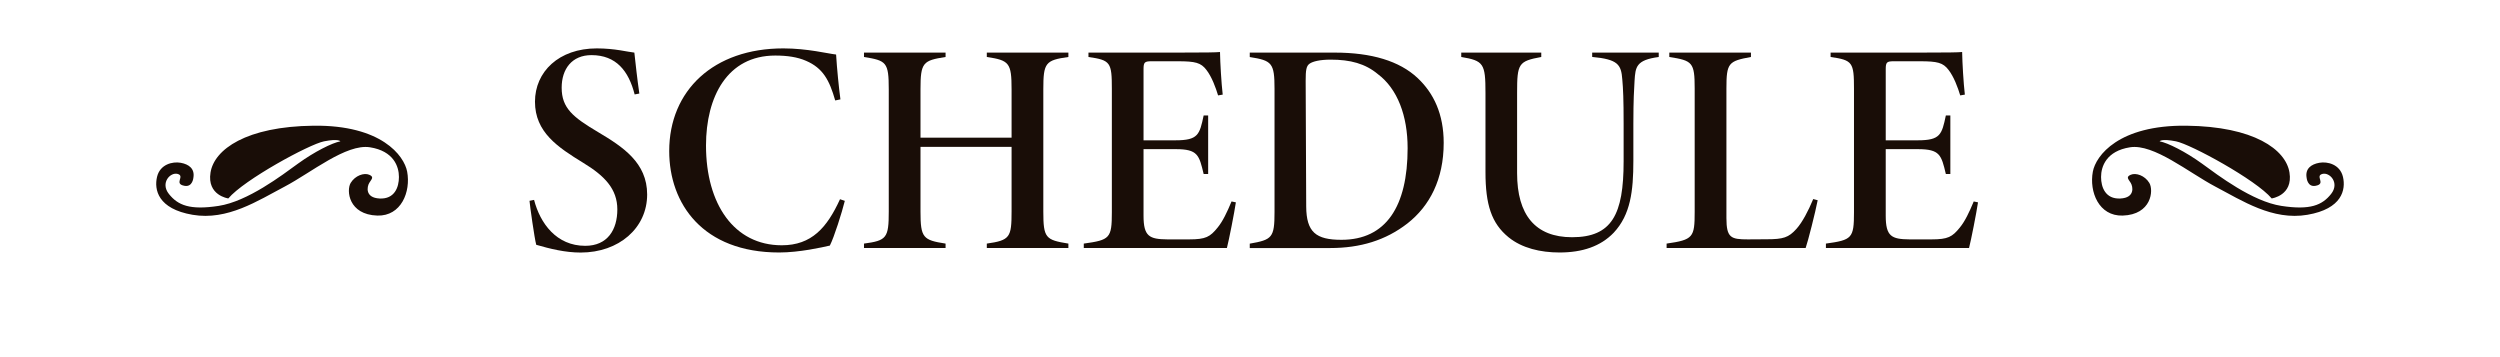 <?xml version="1.0" encoding="utf-8"?>
<!-- Generator: Adobe Illustrator 26.0.3, SVG Export Plug-In . SVG Version: 6.00 Build 0)  -->
<svg version="1.1" xmlns="http://www.w3.org/2000/svg" xmlns:xlink="http://www.w3.org/1999/xlink" x="0px" y="0px"
	 viewBox="0 0 415.86 59.4" style="enable-background:new 0 0 415.86 59.4;" xml:space="preserve">
<style type="text/css">
	.st0{fill:#6A1010;}
	.st1{fill:#E3C251;}
	.st2{opacity:0.36;}
	.st3{fill:#2D180C;}
	.st4{fill:#42210B;}
	.st5{opacity:0.45;}
	.st6{opacity:0.25;}
	.st7{fill:#CE9D24;}
	.st8{fill:#190D07;}
</style>
<g id="レイヤー_2">
</g>
<g id="レイヤー_1">
	<g>
		<g>
			<path class="st8" d="M105.57,15.71c-1-3.92-3.08-6.54-7.18-6.54c-3.26,0-4.96,2.31-4.96,5.42c0,3.4,1.89,4.91,6.05,7.38
				c4.12,2.45,8.17,5.08,8.17,10.38c0,5.58-4.69,9.66-11.06,9.66c-2.57,0-5.08-0.62-7.39-1.29c-0.3-1.09-1.05-6.47-1.12-7.32
				l0.76-0.15c1.01,3.9,3.72,7.64,8.51,7.64c3.73,0,5.34-2.7,5.34-6.05c0-3.4-2.11-5.59-5.65-7.74C92.8,24.5,88.99,22,88.99,16.92
				c0-4.99,3.98-8.87,10.28-8.87c3.05,0,5.18,0.6,6.25,0.7c0.2,1.81,0.48,4.42,0.83,6.81L105.57,15.71z"/>
			<path class="st8" d="M140.53,33.41c-0.48,1.94-1.77,6.03-2.49,7.44c-1.27,0.29-5.06,1.15-8.43,1.15
				c-12.72,0-18.29-8.12-18.29-16.87c0-10.09,7.39-17.08,18.98-17.08c4,0,7.44,0.88,8.78,1.02c0.15,2.46,0.45,5.41,0.72,7.46
				l-0.87,0.18c-0.96-3.38-2.04-5.38-4.84-6.59c-1.44-0.63-3.15-0.88-5.13-0.88c-7.97,0-11.52,6.84-11.52,14.97
				c0,9.75,4.68,16.59,12.6,16.59c4.98,0,7.53-2.94,9.69-7.66L140.53,33.41z"/>
			<path class="st8" d="M177.72,9.48c-3.82,0.53-4.17,0.97-4.17,5.37v20.34c0,4.41,0.38,4.72,4.17,5.33v0.73h-13.57v-0.73
				c3.86-0.55,4.12-1.04,4.12-5.33V24.43h-15.15v10.76c0,4.37,0.42,4.75,4.17,5.33v0.73h-13.57v-0.73c3.77-0.5,4.12-0.94,4.12-5.33
				V14.85c0-4.52-0.4-4.77-4.12-5.37V8.75h13.57v0.73c-3.76,0.58-4.17,0.92-4.17,5.37v8.05h15.15v-8.05c0-4.4-0.4-4.82-4.12-5.37
				V8.75h13.57V9.48z"/>
			<path class="st8" d="M205.58,33.66c-0.25,1.71-1.15,6.28-1.49,7.59h-23.81v-0.73c4.34-0.6,4.67-0.88,4.67-5.21V14.8
				c0-4.43-0.21-4.79-3.89-5.32V8.75h14.8c4.69,0,6.48-0.03,7.08-0.1c0.03,1.85,0.23,5.19,0.45,7.09l-0.77,0.13
				c-0.38-1.27-1.05-3.1-1.94-4.24c-0.92-1.21-1.84-1.44-4.79-1.44h-4.35c-1.15,0-1.32,0.18-1.32,1.32v11.83h5.32
				c3.76,0,4.01-0.94,4.68-4.13h0.75v9.73h-0.75c-0.75-3.14-0.97-4.13-4.64-4.13h-5.36v11.07c0,3.45,0.96,3.91,3.96,3.94h3.65
				c2.76,0,3.46-0.42,4.71-1.96c0.85-1.03,1.58-2.56,2.32-4.35L205.58,33.66z"/>
			<path class="st8" d="M222.02,8.75c6.14,0,10.77,1.4,13.78,4.22c2.7,2.53,4.35,6.02,4.35,10.8c0,6.07-2.34,10.5-6.02,13.39
				c-3.64,2.83-7.87,4.1-12.86,4.1h-13.38v-0.73c3.73-0.65,4.12-0.99,4.12-5.26v-20.5c0-4.31-0.43-4.7-4.12-5.28V8.75H222.02z
				 M217.28,34.35c0.03,4.26,1.6,5.54,5.86,5.54c7.41,0,11.01-5.53,11.01-15.25c0-5.38-1.68-9.86-4.95-12.31
				c-2.1-1.75-4.57-2.41-7.84-2.41c-1.83,0-2.97,0.3-3.5,0.66c-0.57,0.38-0.67,1.08-0.67,2.86L217.28,34.35z"/>
			<path class="st8" d="M275.93,9.48c-3.81,0.5-3.88,1.69-4.03,3.93c-0.08,1.4-0.2,3.16-0.2,7.16v6.18c0,5.04-0.47,8.97-3.27,11.96
				c-2.19,2.28-5.24,3.29-9.01,3.29c-3.16,0-6.26-0.72-8.49-2.54c-2.84-2.32-3.83-5.44-3.83-10.83V15.45c0-4.87-0.3-5.35-4.03-5.97
				V8.75h13.31v0.73c-3.8,0.7-4.02,1.1-4.02,5.97V28.8c0,6.95,3.03,10.66,9.14,10.66c6.63,0,8.58-3.78,8.58-12.62v-6.3
				c0-3.98-0.08-5.79-0.22-7.32c-0.18-2.48-0.71-3.35-5.01-3.75V8.75h11.07V9.48z"/>
			<path class="st8" d="M302.36,33.31c-0.38,1.99-1.61,6.82-2,7.94h-23.13v-0.73c4.42-0.63,4.67-1.03,4.67-5.26V14.69
				c0-4.33-0.38-4.61-4.22-5.21V8.75h13.58v0.73c-3.73,0.68-4.08,0.98-4.08,5.21v21.59c0,3.29,0.76,3.54,3.56,3.54
				c0.89,0,2.34-0.02,3.12-0.02c2.79,0,3.66-0.28,4.96-1.72c0.98-1.09,1.97-2.97,2.8-4.97L302.36,33.31z"/>
			<path class="st8" d="M329.03,33.66c-0.25,1.71-1.15,6.28-1.49,7.59h-23.81v-0.73c4.34-0.6,4.67-0.88,4.67-5.21V14.8
				c0-4.43-0.21-4.79-3.89-5.32V8.75h14.8c4.69,0,6.48-0.03,7.08-0.1c0.03,1.85,0.23,5.19,0.45,7.09l-0.77,0.13
				c-0.38-1.27-1.05-3.1-1.94-4.24c-0.92-1.21-1.84-1.44-4.79-1.44H315c-1.15,0-1.32,0.18-1.32,1.32v11.83H319
				c3.76,0,4.01-0.94,4.68-4.13h0.75v9.73h-0.75c-0.75-3.14-0.97-4.13-4.64-4.13h-5.36v11.07c0,3.45,0.96,3.91,3.96,3.94h3.65
				c2.76,0,3.46-0.42,4.71-1.96c0.85-1.03,1.58-2.56,2.32-4.35L329.03,33.66z"/>
		</g>
		<g>
			<g>
				<path class="st8" d="M67.73,28.56c-0.5-2.68-4.32-7.78-15.55-7.65c-11.23,0.12-16.54,3.95-17.16,7.78
					c-0.62,3.83,2.96,4.32,2.96,4.32c2.59-3.09,13.45-9.01,15.92-9.5c2.47-0.49,2.72,0,2.72,0c-1.36,0.25-4.32,1.73-7.04,3.7
					c-2.71,1.97-8.39,6.3-13.21,7.04c-4.81,0.74-6.79-0.12-8.27-1.98c-1.48-1.85,0.25-3.7,1.48-3.33c1.23,0.37-0.73,1.64,1.11,1.97
					c1.36,0.25,1.48-1.36,1.48-1.36c0.25-1.48-0.74-2.22-2.1-2.47c-1.36-0.25-3.46,0.25-3.95,2.35c-0.49,2.1,0.12,5.31,5.92,6.3
					c5.8,0.99,10.86-2.35,15.31-4.69c4.44-2.34,10.24-7.16,14.19-6.54c3.95,0.62,4.82,3.21,4.82,4.94c0,1.73-0.74,3.7-3.21,3.58
					c-2.47-0.12-2.1-1.98-1.73-2.59c0.37-0.62,0.87-0.99,0-1.36c-0.86-0.37-2.34,0.12-3.09,1.36c-0.74,1.23-0.37,5.28,4.44,5.43
					C66.74,35.97,68.35,31.9,67.73,28.56z"/>
			</g>
		</g>
		<g>
			<g>
				<path class="st8" d="M348.13,28.56c0.5-2.68,4.32-7.78,15.55-7.65c11.23,0.12,16.54,3.95,17.16,7.78
					c0.62,3.83-2.96,4.32-2.96,4.32c-2.59-3.09-13.45-9.01-15.92-9.5c-2.47-0.49-2.72,0-2.72,0c1.36,0.25,4.32,1.73,7.04,3.7
					c2.71,1.97,8.39,6.3,13.21,7.04c4.81,0.74,6.79-0.12,8.27-1.98c1.48-1.85-0.25-3.7-1.48-3.33c-1.23,0.37,0.73,1.64-1.11,1.97
					c-1.36,0.25-1.48-1.36-1.48-1.36c-0.25-1.48,0.74-2.22,2.1-2.47c1.36-0.25,3.46,0.25,3.95,2.35c0.49,2.1-0.12,5.31-5.92,6.3
					c-5.8,0.99-10.86-2.35-15.31-4.69c-4.44-2.34-10.24-7.16-14.19-6.54c-3.95,0.62-4.82,3.21-4.82,4.94c0,1.73,0.74,3.7,3.21,3.58
					c2.47-0.12,2.1-1.98,1.73-2.59c-0.37-0.62-0.87-0.99,0-1.36c0.86-0.37,2.34,0.12,3.09,1.36c0.74,1.23,0.37,5.28-4.44,5.43
					C349.12,35.97,347.51,31.9,348.13,28.56z"/>
			</g>
		</g>
	</g>
</g>
</svg>
